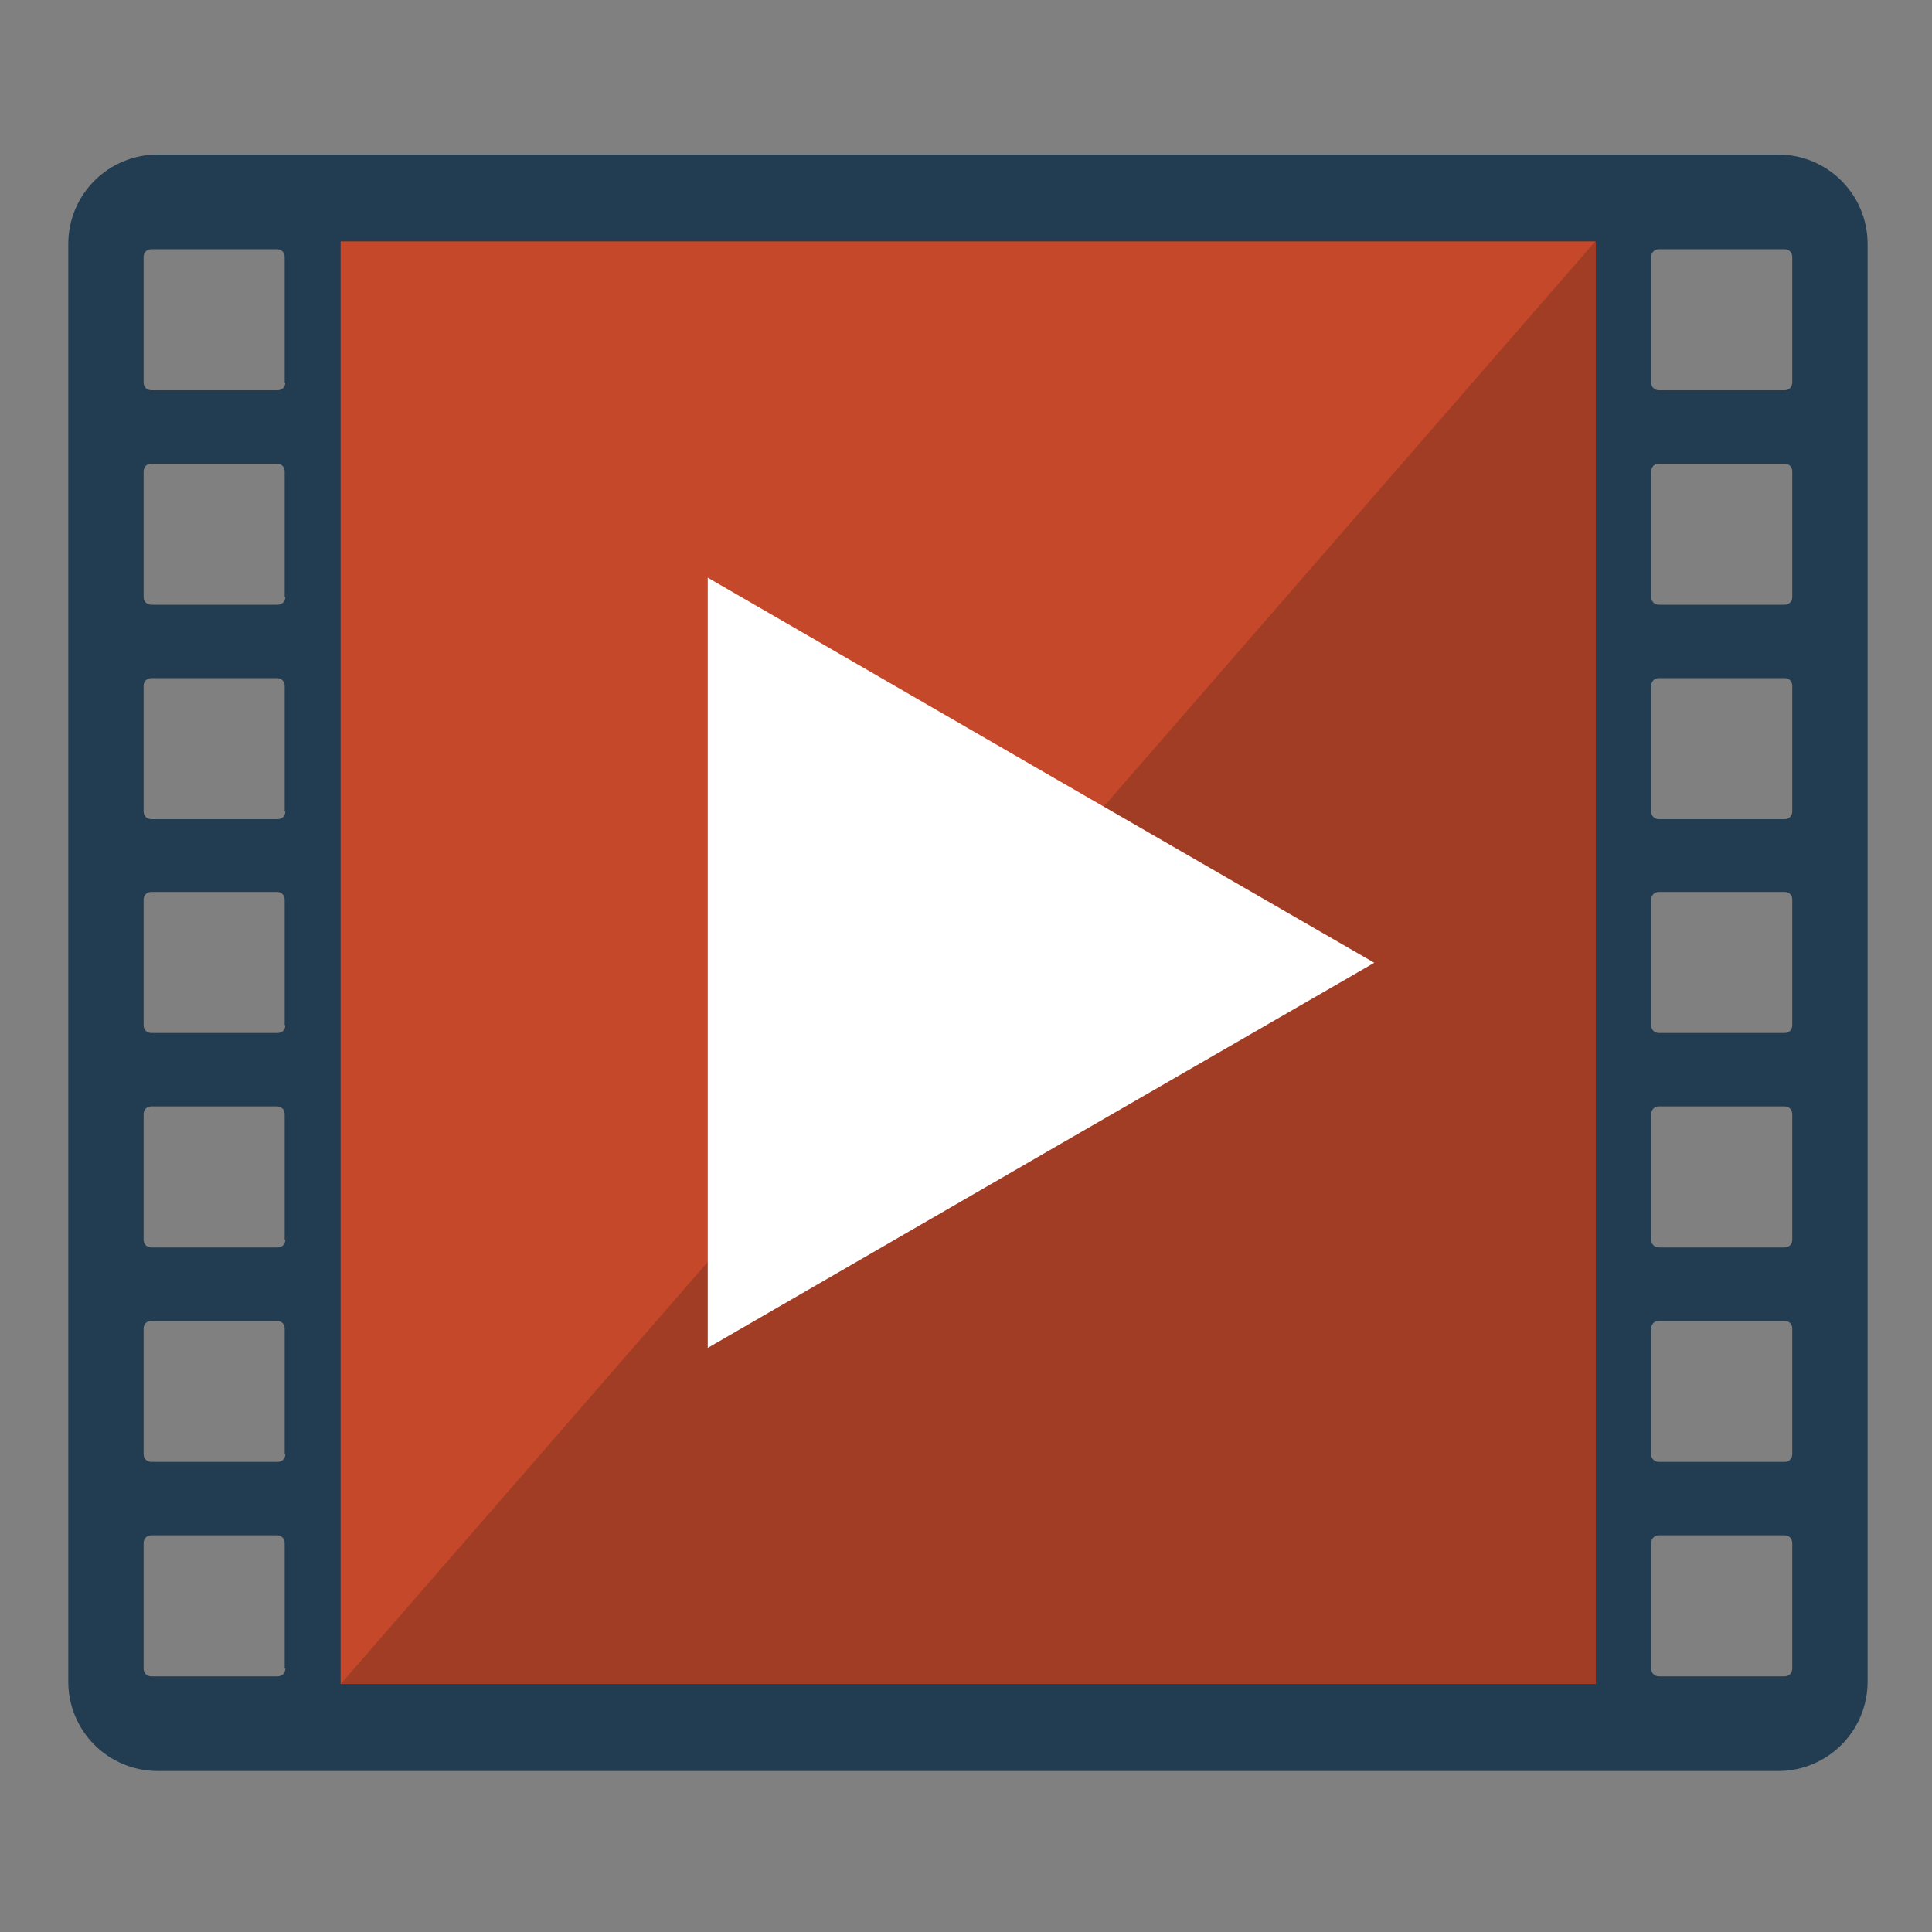 <?xml version="1.0" encoding="utf-8"?>
<!-- Generator: Adobe Illustrator 22.0.1, SVG Export Plug-In . SVG Version: 6.00 Build 0)  -->
<svg version="1.1" id="Capa_1" xmlns="http://www.w3.org/2000/svg" xmlns:xlink="http://www.w3.org/1999/xlink" x="0px" y="0px"
	 viewBox="0 0 300 300" style="enable-background:new 0 0 300 300;" xml:space="preserve">
<rect x="0" y="0" width="300" height="300" fill="#808080" stroke="none"/>
<style type="text/css">
	.st0{fill:#223D52;}
	.st1{fill:#A23D25;}
	.st2{fill:#C44829;}
	.st3{fill:#FFFFFF;}
</style>
<g>
	<path class="st0" d="M276.1,24H24.5c-7.7,0-13.9,6.2-13.9,13.9v223.2c0,7.7,6.2,13.9,13.9,13.9h251.6c7.7,0,13.9-6.2,13.9-13.9
		V37.9C290,30.2,283.8,24,276.1,24z M44.3,259.1c0,0.7-0.5,1.2-1.2,1.2H23.5c-0.7,0-1.2-0.5-1.2-1.2v-19.5c0-0.7,0.5-1.2,1.2-1.2
		h19.5c0.7,0,1.2,0.5,1.2,1.2V259.1z M44.3,225.8c0,0.7-0.5,1.2-1.2,1.2H23.5c-0.7,0-1.2-0.5-1.2-1.2v-19.5c0-0.7,0.5-1.2,1.2-1.2
		h19.5c0.7,0,1.2,0.5,1.2,1.2V225.8z M44.3,192.5c0,0.7-0.5,1.2-1.2,1.2H23.5c-0.7,0-1.2-0.5-1.2-1.2V173c0-0.7,0.5-1.2,1.2-1.2
		h19.5c0.7,0,1.2,0.5,1.2,1.2V192.5z M44.3,159.2c0,0.7-0.5,1.2-1.2,1.2H23.5c-0.7,0-1.2-0.5-1.2-1.2v-19.5c0-0.7,0.5-1.2,1.2-1.2
		h19.5c0.7,0,1.2,0.5,1.2,1.2V159.2z M44.3,126c0,0.7-0.5,1.2-1.2,1.2H23.5c-0.7,0-1.2-0.5-1.2-1.2v-19.5c0-0.7,0.5-1.2,1.2-1.2
		h19.5c0.7,0,1.2,0.5,1.2,1.2V126z M44.3,92.7c0,0.7-0.5,1.2-1.2,1.2H23.5c-0.7,0-1.2-0.5-1.2-1.2V73.2c0-0.7,0.5-1.2,1.2-1.2h19.5
		c0.7,0,1.2,0.5,1.2,1.2V92.7z M44.3,59.4c0,0.7-0.5,1.2-1.2,1.2H23.5c-0.7,0-1.2-0.5-1.2-1.2V39.9c0-0.7,0.5-1.2,1.2-1.2h19.5
		c0.7,0,1.2,0.5,1.2,1.2V59.4z M278.3,259.1c0,0.7-0.5,1.2-1.2,1.2h-19.5c-0.7,0-1.2-0.5-1.2-1.2v-19.5c0-0.7,0.5-1.2,1.2-1.2h19.5
		c0.7,0,1.2,0.5,1.2,1.2V259.1z M278.3,225.8c0,0.7-0.5,1.2-1.2,1.2h-19.5c-0.7,0-1.2-0.5-1.2-1.2v-19.5c0-0.7,0.5-1.2,1.2-1.2h19.5
		c0.7,0,1.2,0.5,1.2,1.2V225.8z M278.3,192.5c0,0.7-0.5,1.2-1.2,1.2h-19.5c-0.7,0-1.2-0.5-1.2-1.2V173c0-0.7,0.5-1.2,1.2-1.2h19.5
		c0.7,0,1.2,0.5,1.2,1.2V192.5z M278.3,159.2c0,0.7-0.5,1.2-1.2,1.2h-19.5c-0.7,0-1.2-0.5-1.2-1.2v-19.5c0-0.7,0.5-1.2,1.2-1.2h19.5
		c0.7,0,1.2,0.5,1.2,1.2V159.2z M278.3,126c0,0.7-0.5,1.2-1.2,1.2h-19.5c-0.7,0-1.2-0.5-1.2-1.2v-19.5c0-0.7,0.5-1.2,1.2-1.2h19.5
		c0.7,0,1.2,0.5,1.2,1.2V126z M278.3,92.7c0,0.7-0.5,1.2-1.2,1.2h-19.5c-0.7,0-1.2-0.5-1.2-1.2V73.2c0-0.7,0.5-1.2,1.2-1.2h19.5
		c0.7,0,1.2,0.5,1.2,1.2V92.7z M278.3,59.4c0,0.7-0.5,1.2-1.2,1.2h-19.5c-0.7,0-1.2-0.5-1.2-1.2V39.9c0-0.7,0.5-1.2,1.2-1.2h19.5
		c0.7,0,1.2,0.5,1.2,1.2V59.4z"/>
	<rect x="52.9" y="37.5" class="st1" width="194.9" height="224"/>
	<polygon class="st2" points="52.9,261.5 52.9,37.5 247.7,37.5 	"/>
	<polygon class="st3" points="109.9,149.5 109.9,89.7 161.6,119.6 213.4,149.5 161.6,179.4 109.9,209.3 	"/>
</g>
</svg>
